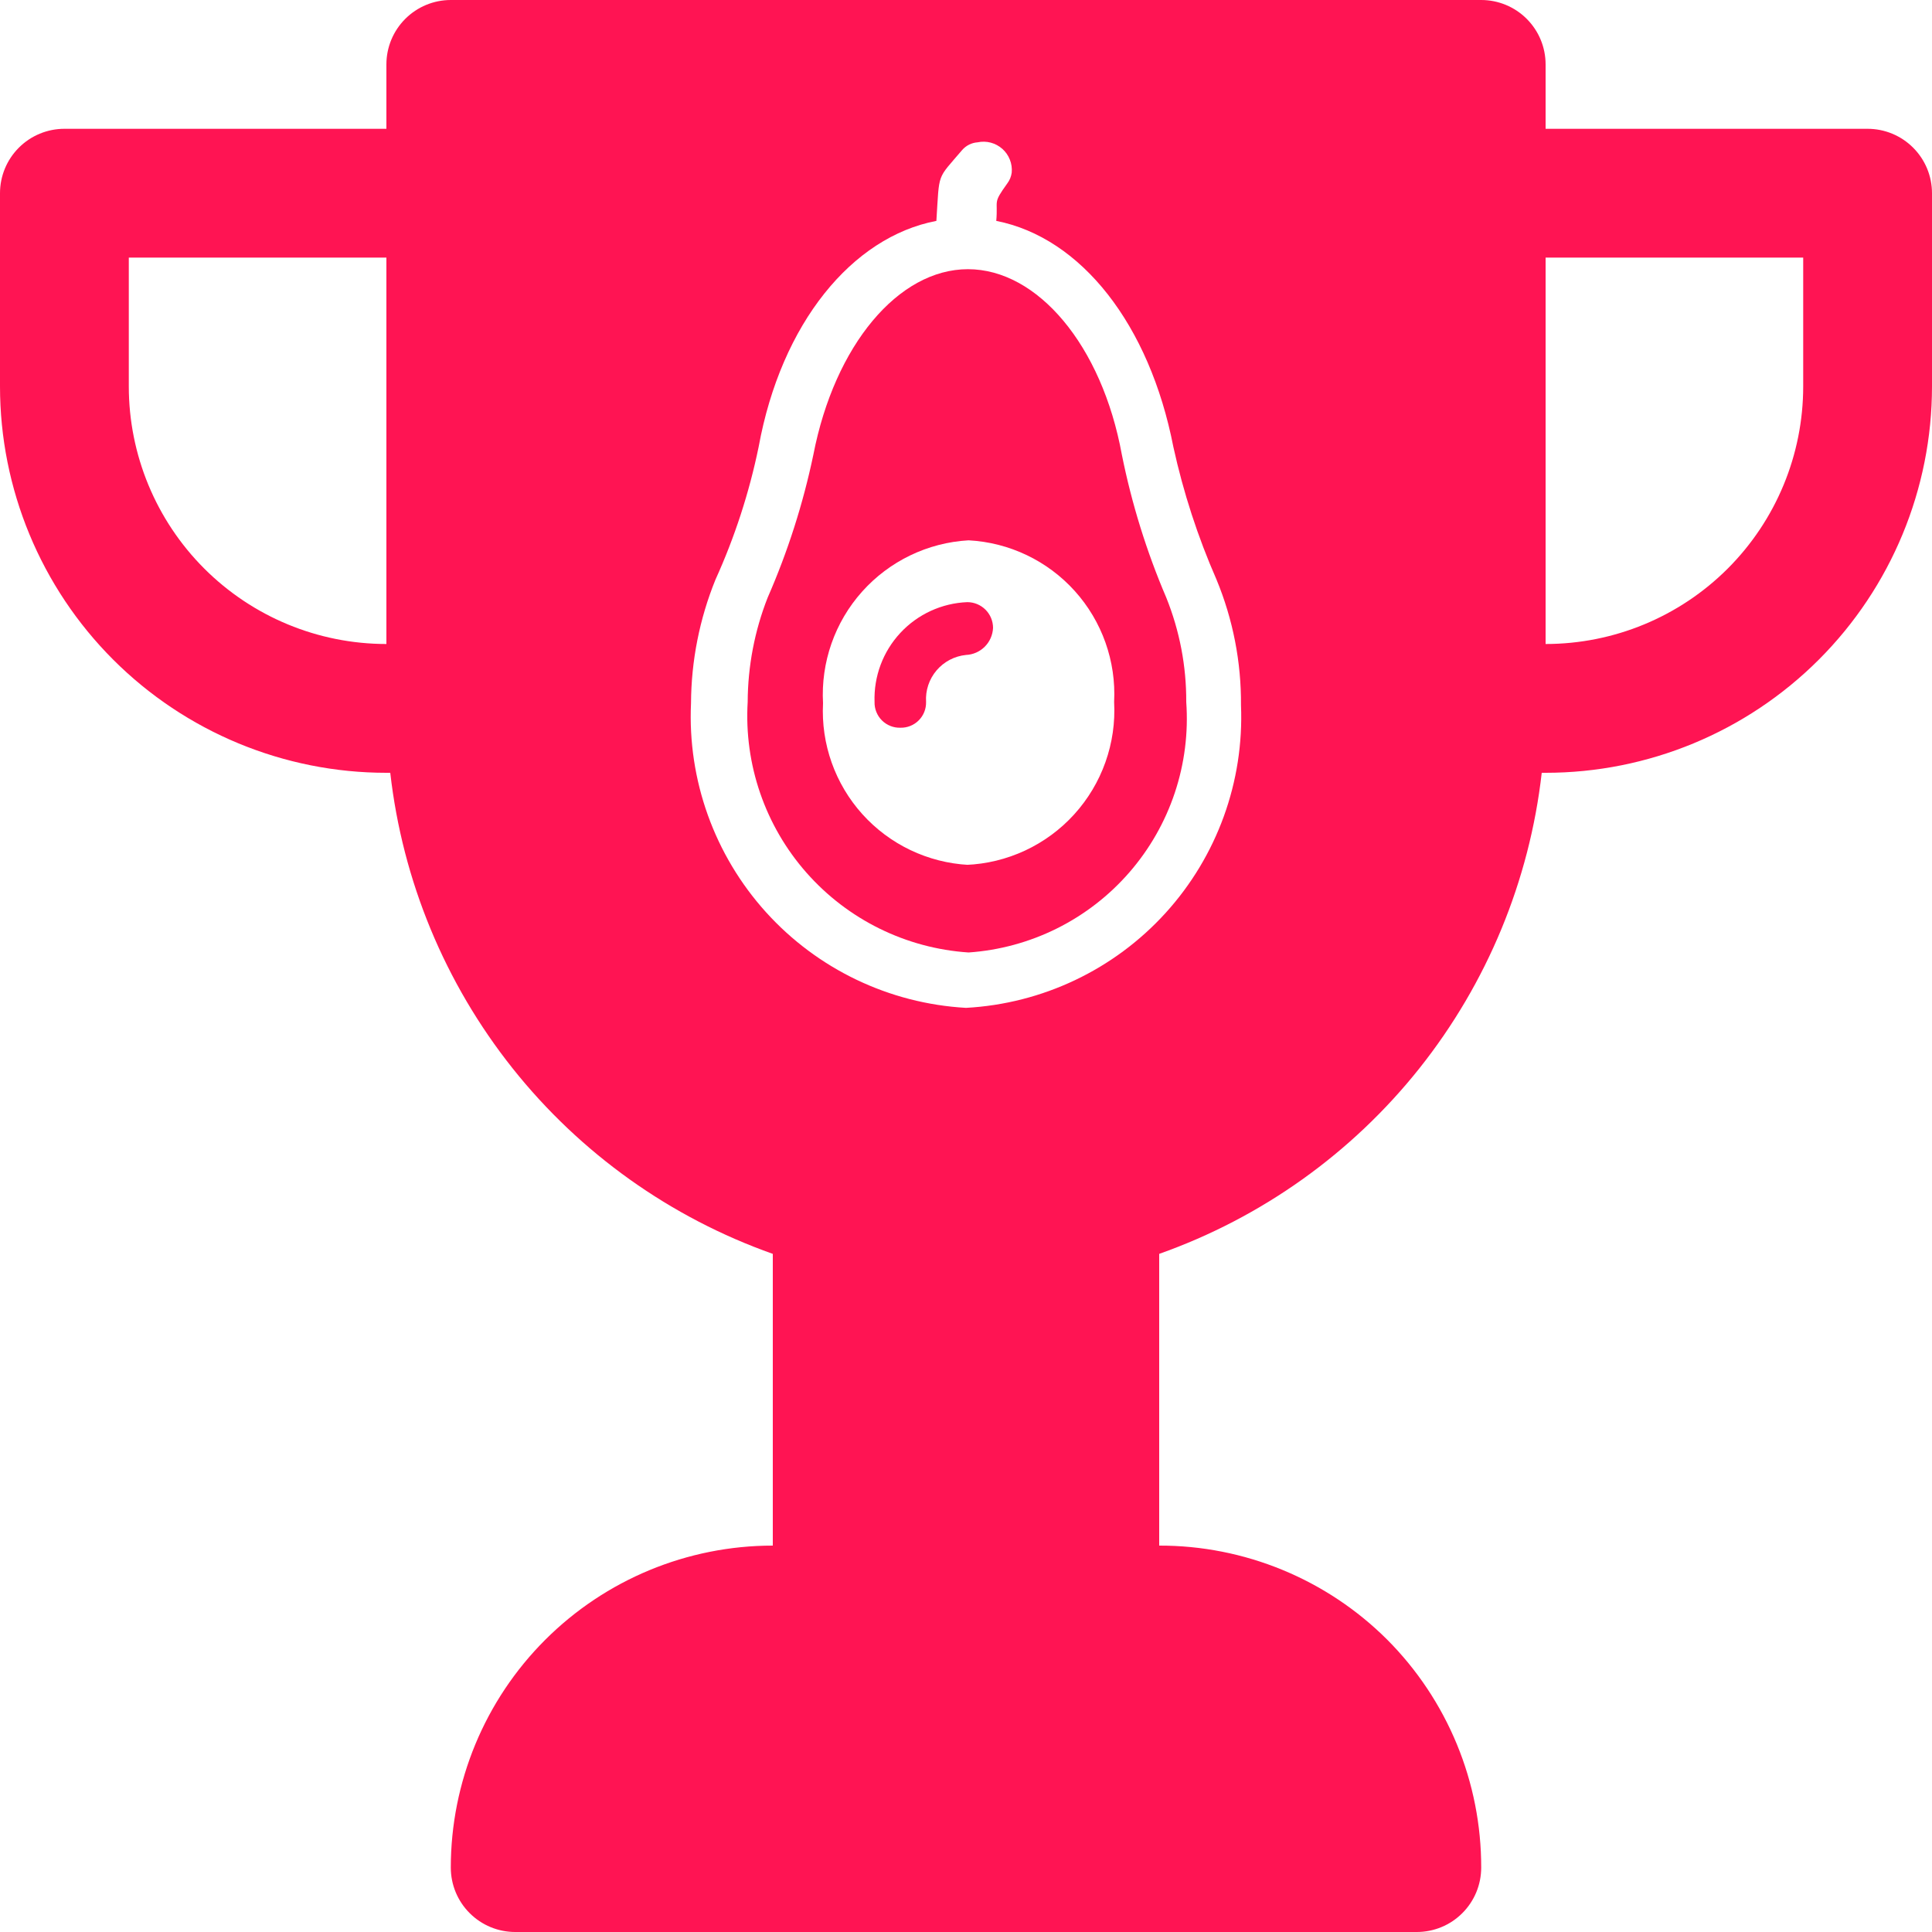 <svg width="120" height="120" viewBox="0 0 120 120" fill="none" xmlns="http://www.w3.org/2000/svg">
<path d="M69.68 28.24C68.44 21.44 64.44 16.72 60.12 16.72C55.8 16.72 51.84 21.44 50.52 28.24C49.882 31.29 48.93 34.265 47.68 37.12C46.869 39.184 46.449 41.382 46.44 43.6C46.21 47.479 47.523 51.292 50.093 54.207C52.663 57.122 56.282 58.903 60.16 59.16C62.07 59.028 63.935 58.52 65.649 57.667C67.363 56.813 68.892 55.629 70.147 54.184C71.403 52.739 72.362 51.06 72.968 49.244C73.574 47.428 73.816 45.51 73.68 43.6C73.691 41.38 73.269 39.179 72.44 37.12C71.217 34.262 70.293 31.287 69.68 28.24ZM60.16 53.72C57.63 53.585 55.258 52.453 53.563 50.57C51.868 48.688 50.989 46.209 51.12 43.68C50.978 41.139 51.85 38.646 53.545 36.749C55.241 34.851 57.62 33.704 60.16 33.56C62.69 33.694 65.062 34.827 66.757 36.709C68.452 38.592 69.331 41.07 69.2 43.6C69.27 44.87 69.087 46.142 68.66 47.342C68.234 48.541 67.574 49.643 66.718 50.585C65.862 51.527 64.827 52.289 63.674 52.827C62.52 53.365 61.272 53.669 60 53.72H60.16Z" fill="#FF1453"/>
<path d="M60.08 37.4C58.495 37.463 57 38.15 55.921 39.312C54.841 40.474 54.266 42.016 54.32 43.6C54.314 43.812 54.352 44.023 54.431 44.219C54.509 44.416 54.627 44.594 54.776 44.744C54.926 44.894 55.105 45.011 55.301 45.09C55.498 45.168 55.708 45.206 55.92 45.2C56.132 45.206 56.342 45.168 56.539 45.09C56.735 45.011 56.914 44.894 57.063 44.744C57.213 44.594 57.331 44.416 57.409 44.219C57.488 44.023 57.525 43.812 57.52 43.6C57.475 42.887 57.708 42.185 58.171 41.64C58.633 41.096 59.289 40.752 60 40.68C60.439 40.661 60.855 40.478 61.166 40.167C61.477 39.856 61.66 39.44 61.68 39C61.68 38.576 61.511 38.169 61.211 37.869C60.911 37.569 60.504 37.4 60.08 37.4Z" fill="#FF1453"/>
<path d="M116 8H96V4C96 2.939 95.579 1.922 94.828 1.172C94.078 0.421 93.061 0 92 0H28C26.939 0 25.922 0.421 25.172 1.172C24.421 1.922 24 2.939 24 4V8H4C2.939 8 1.922 8.421 1.172 9.172C0.421 9.922 0 10.939 0 12V24C0 30.365 2.529 36.47 7.029 40.971C11.53 45.471 17.635 48 24 48H24.24C25.001 54.707 27.632 61.065 31.833 66.349C36.035 71.632 41.637 75.628 48 77.88V96C42.696 96 37.609 98.107 33.858 101.858C30.107 105.609 28 110.696 28 116C28 117.061 28.421 118.078 29.172 118.828C29.922 119.579 30.939 120 32 120H88C89.061 120 90.078 119.579 90.828 118.828C91.579 118.078 92 117.061 92 116C92.005 113.372 91.491 110.768 90.489 108.339C89.487 105.909 88.016 103.701 86.16 101.84C84.299 99.984 82.091 98.513 79.661 97.511C77.231 96.509 74.628 95.995 72 96V77.88C78.363 75.628 83.966 71.632 88.167 66.349C92.368 61.065 94.999 54.707 95.76 48H96C102.365 48 108.47 45.471 112.971 40.971C117.471 36.47 120 30.365 120 24V12C120 10.939 119.579 9.922 118.828 9.172C118.078 8.421 117.061 8 116 8ZM24 40C19.756 40 15.687 38.314 12.686 35.314C9.686 32.313 8 28.244 8 24V16H24V40ZM60 62.6C55.235 62.331 50.769 60.193 47.571 56.651C44.373 53.108 42.702 48.447 42.92 43.68C42.933 41.047 43.449 38.44 44.44 36C45.637 33.361 46.535 30.598 47.12 27.76C48.52 20.08 52.92 14.72 58.16 13.72C58.36 10.64 58.16 11.2 59.76 9.32C59.881 9.181 60.027 9.067 60.192 8.984C60.357 8.902 60.536 8.853 60.72 8.84C60.99 8.782 61.269 8.789 61.536 8.859C61.802 8.93 62.049 9.062 62.255 9.244C62.461 9.427 62.622 9.656 62.723 9.913C62.825 10.169 62.865 10.445 62.84 10.72C62.807 10.967 62.711 11.201 62.56 11.4C61.64 12.68 62 12.36 61.88 13.72C67.16 14.76 71.4 20.16 72.88 27.76C73.5 30.588 74.398 33.348 75.56 36C76.583 38.472 77.1 41.124 77.08 43.8C77.276 48.55 75.594 53.186 72.397 56.705C69.201 60.223 64.747 62.341 60 62.6ZM112 24C112 28.244 110.314 32.313 107.314 35.314C104.313 38.314 100.243 40 96 40V16H112V24Z" fill="#FF1453"/>
</svg>
